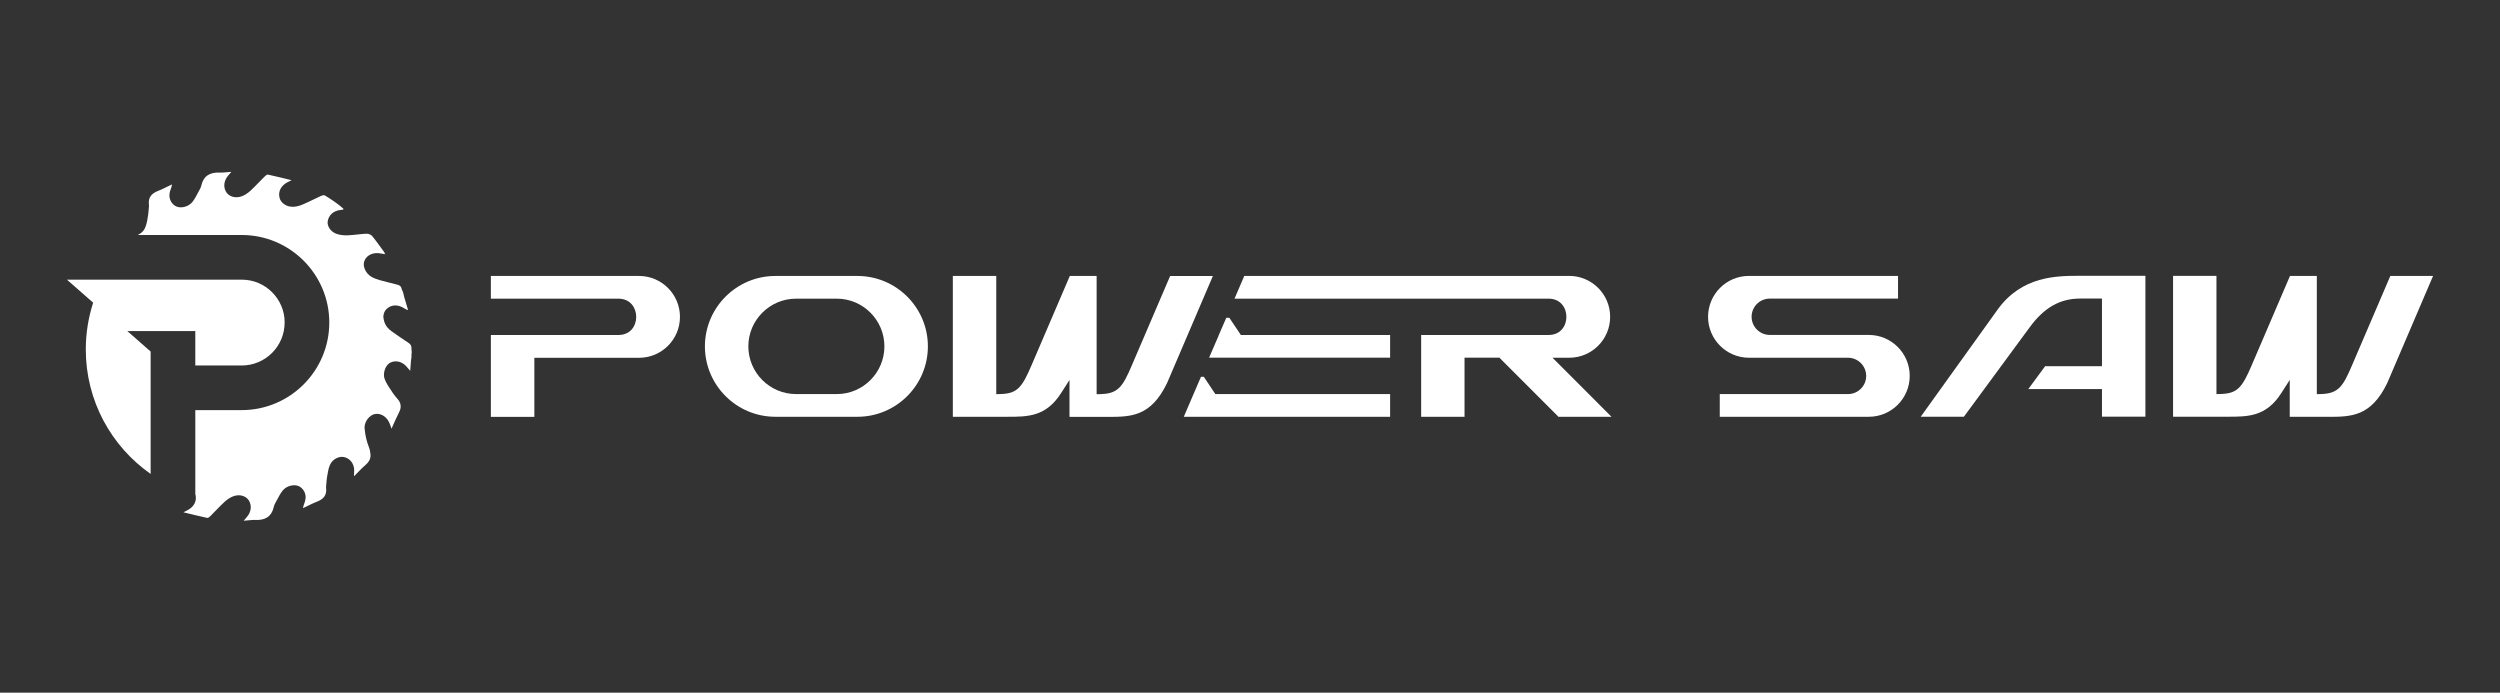 <?xml version="1.0" encoding="UTF-8"?>
<svg xmlns="http://www.w3.org/2000/svg" version="1.1" viewBox="0 0 468 129.67">
  <rect x="0" y="0" width="468" height="129.67" fill="#333333" stroke="none"/>
  <defs>
    <style>
      .cls-1, .cls-2 {
        fill: #fff;
      }

      .cls-2 {
        fill-rule: evenodd;
      }
    </style>
  </defs>
  <!-- Generator: Adobe Illustrator 28.7.7, SVG Export Plug-In . SVG Version: 1.2.0 Build 194)  -->
  <g>
    <g id="_레이어_1" data-name="레이어_1">
      <g>
        <g>
          <path class="cls-1" d="M77.05,66.64c-.11.64-.15,1.3-.2,2.01-.02.23-.03.45-.05.69,0,0,0,0,0-.01,0,.03,0,.06,0,.09-.23-.26-.37-.39-.48-.54-.85-1.16-2.2-1.56-3.3-.97-.09.05-.19.11-.27.19-.57.48-.92,1.38-.87,2.26.02.19.06.37.12.55.06.19.14.38.23.56.16.33.36.65.56.96.5.77.99,1.55,1.6,2.22.38.42.58.82.6,1.25.05.4-.04.8-.27,1.24-.49.95-.9,1.95-1.43,3.11-.14-.41-.21-.59-.27-.77-.46-1.37-1.63-2.19-2.83-1.98-.48.09-.96.42-1.33.87-.36.46-.61,1.04-.62,1.63,0,.03,0,.06,0,.09.02.25.06.5.09.75,0,0,0,.02,0,.02.01.07.02.15.03.23.02.12.04.23.06.35.04.22.08.43.13.64.12.51.27,1.02.46,1.49.18.44.28.84.31,1.22.16.89-.12,1.58-.9,2.25-.7.6-1.33,1.3-2.14,2.11,0-.06,0-.11,0-.15,0,0-.01.01-.02.02.02-.41.02-.59.04-.77,0-.17,0-.33-.01-.49-.13-1.08-.77-1.89-1.77-2.17-.02,0-.03-.01-.04-.01-.96-.25-2.2.32-2.71,1.44-.17.38-.28.78-.36,1.21-.09.44-.15.9-.23,1.33-.04.36-.07.72-.1,1.07-.01.16-.02.31-.04.45,0,.09,0,.19.01.28.15,1.37-.52,2.09-1.71,2.55-.85.33-1.65.76-2.62,1.22.02-.07.04-.12.06-.17-.02,0-.03.01-.05.02.11-.33.15-.54.23-.73.19-.48.27-.95.25-1.38-.07-.65-.37-1.22-.89-1.62-.06-.05-.12-.1-.19-.14-.85-.54-2.38-.27-3.19.69-.24.29-.44.61-.63.94-.19.34-.36.69-.56,1.03-.19.35-.41.71-.49,1.09-.41,1.87-1.64,2.55-3.45,2.47-.67-.02-1.34.09-2.19.15.28-.32.42-.49.56-.66.83-.93.99-2.13.44-3.07-.02-.02-.04-.06-.05-.09-.53-.83-1.74-1.21-2.93-.75-.49.19-.96.49-1.38.84-.09.07-.17.15-.25.22-.9.83-1.73,1.74-2.6,2.61-.17.17-.44.41-.62.37-1.41-.3-2.81-.66-4.45-1.05.43-.22.6-.3.77-.4,1.17-.6,1.73-1.64,1.51-2.77,0-.03-.01-.07-.02-.1-.01-.06-.03-.11-.04-.16v-15.7h8.69c9.04,0,16.39-7.35,16.39-16.39s-7.35-16.39-16.39-16.39h-19.43s.06-.06.1-.08c.37-.18.72-.45.98-.81.1-.14.19-.29.26-.46.35-.78.45-1.68.59-2.54.04-.36.07-.71.1-1.06.02-.17.03-.32.04-.46,0-.09,0-.19-.02-.29-.15-1.37.53-2.09,1.71-2.55.84-.33,1.64-.76,2.61-1.22-.02.06-.04.12-.06.17.02,0,.04-.01.06-.02-.11.34-.15.54-.23.73-.19.48-.27.95-.24,1.38.07.73.44,1.36,1.08,1.76.85.54,2.37.27,3.19-.7.48-.57.81-1.3,1.18-1.97.19-.35.41-.7.5-1.09.41-1.87,1.64-2.55,3.45-2.47.67.02,1.34-.09,2.19-.14-.27.32-.41.48-.56.65-.85.96-1.01,2.2-.39,3.16.53.83,1.74,1.21,2.93.75.59-.22,1.16-.62,1.63-1.06.9-.83,1.72-1.75,2.6-2.61.17-.17.44-.41.62-.38,1.41.3,2.8.66,4.44,1.05-.42.22-.6.3-.77.39-1.2.62-1.77,1.71-1.49,2.88.23,1.02,1.38,1.8,2.66,1.71.61-.04,1.24-.23,1.8-.48,1.11-.47,2.17-1.04,3.26-1.53.23-.11.61-.22.78-.11,1.2.73,2.39,1.53,3.5,2.5-.05,0-.09,0-.14.02.05.04.09.08.15.12-.19.02-.38.06-.57.07-1.37.15-2.29,1-2.43,2.24,0,.06,0,.12-.01.18.03.44.21.88.51,1.25.21.26.49.49.82.66,0,0,0,0,0,0,.11.06.23.11.36.15.65.23,1.4.3,2.09.27,1.17-.04,2.33-.25,3.5-.3.35-.01.84.16,1.06.43.82.99,1.54,2.06,2.32,3.1-.01.01-.02.02-.04.04.07.09.14.17.2.27-.45-.07-.64-.09-.81-.13-1.39-.3-2.65.24-3.11,1.35-.11.27-.15.57-.12.88,0,.04,0,.07.01.1.12.68.51,1.36,1.11,1.82.08.06.17.12.27.18.48.29,1.03.49,1.58.65,1.12.32,2.27.56,3.41.88.23.06.54.27.61.47.05.14.09.28.14.42.17.3.28.64.36,1.06.02.11.05.21.07.32.23.77.46,1.56.72,2.42-.03-.02-.06-.03-.08-.05,0,.04.02.07.03.11-.31-.16-.48-.23-.63-.33-1.2-.8-2.47-.75-3.37.14-.16.16-.3.36-.39.58-.09.22-.15.46-.18.72,0,.19.02.38.06.57.1.61.34,1.11.69,1.54.23.28.51.53.83.75,1.03.72,2.05,1.45,3.11,2.13.44.28.61.6.57,1.12,0,.02,0,.06,0,.08.07.37.06.78-.01,1.24Z"/>
          <path class="cls-1" d="M53.28,60.39c0,4.43-3.6,8.03-8.03,8.03h-8.69v-6.44h-12.72l4.36,3.83v22.91c-7.34-5.14-12.14-13.66-12.14-23.3,0-3.05.49-5.99,1.38-8.76l-4.91-4.31h32.73c4.43,0,8.03,3.6,8.03,8.03Z"/>
        </g>
        <g>
          <path class="cls-2" d="M91.89,78.02v-15.31h23.87c1.04,0,1.9-.36,2.51-1.05.53-.61.83-1.46.83-2.34,0-1.64-1.05-3.41-3.34-3.41h-23.87v-4.25h27.74c4.22,0,7.66,3.43,7.66,7.66s-3.43,7.66-7.66,7.66h-19.6v11.06h-8.15Z"/>
          <path class="cls-2" d="M291.74,78.02l-11.05-11.06h-6.53v11.06h-8.12v-15.31h23.85c2.3,0,3.34-1.76,3.34-3.4s-1.05-3.4-3.34-3.4h-58.79l1.83-4.26h60.83c4.22,0,7.66,3.43,7.66,7.66s-3.43,7.66-7.66,7.66h-3.13l11.05,11.06h-9.94Z"/>
          <path class="cls-2" d="M145.15,78.02c-7.27,0-13.19-5.91-13.19-13.18s5.92-13.18,13.19-13.18h15.36c7.27,0,13.19,5.91,13.19,13.18s-5.92,13.18-13.19,13.18h-15.36ZM149.02,55.91c-4.92,0-8.93,4.01-8.93,8.93s4.01,8.93,8.93,8.93h7.63c4.91,0,8.91-4.01,8.91-8.93s-4-8.93-8.91-8.93h-7.63Z"/>
          <path class="cls-2" d="M200.21,78.02v-6.89l-1.59,2.48c-2.83,4.41-6.19,4.41-10.08,4.41h-10.17v-26.37h8.13v22.14l.89-.03c3.03-.1,3.94-1.23,5.69-5.33l7.19-16.77h5.02v22.14l.9-.03c3.16-.11,4.02-1.47,5.67-5.33l7.19-16.77h8l-8.57,20.03c-3.05,6.34-6.81,6.34-11.17,6.34h-7.1Z"/>
          <path class="cls-2" d="M321.94,78.02v-4.25h24.01c1.88,0,3.4-1.53,3.4-3.4s-1.53-3.4-3.4-3.4h-18.54c-4.22,0-7.66-3.43-7.66-7.66s3.43-7.66,7.66-7.66h27.9v4.25h-24.01c-1.88,0-3.4,1.53-3.4,3.4s1.53,3.4,3.4,3.4h18.54c4.22,0,7.66,3.43,7.66,7.66s-3.43,7.66-7.66,7.66h-27.91Z"/>
          <path class="cls-2" d="M428.64,78.02v-6.9l-1.59,2.48c-2.83,4.41-6.19,4.41-10.08,4.41h-10.17v-26.37h8.12v22.14l.89-.03c3.03-.1,3.94-1.23,5.69-5.33l7.19-16.77h5.02v22.14l.9-.03c3.16-.11,4.02-1.47,5.67-5.33l7.19-16.77h8l-8.57,20.03c-3.05,6.34-6.81,6.34-11.16,6.34h-7.1Z"/>
          <path class="cls-2" d="M393.49,78.02v-5.19h-13.79l3.15-4.28h10.64v-12.66h-4.11c-3.75,0-6.75,1.71-9.43,5.39l-12.31,16.73h-8.08l14.39-20.05c4.55-6.33,11.1-6.33,15.43-6.33h12.24v26.37h-8.13Z"/>
          <polygon class="cls-2" points="221.61 78.02 223.43 73.77 223.66 73.24 224.82 70.54 225.36 70.54 227.51 73.77 260.23 73.77 260.23 78.02 221.61 78.02"/>
          <polygon class="cls-2" points="226.34 66.96 228.04 63.03 228.13 62.79 229.56 59.49 230.13 59.49 232.29 62.71 260.23 62.71 260.23 66.96 226.34 66.96"/>
        </g>
      </g>
    </g>
  </g>
</svg>
